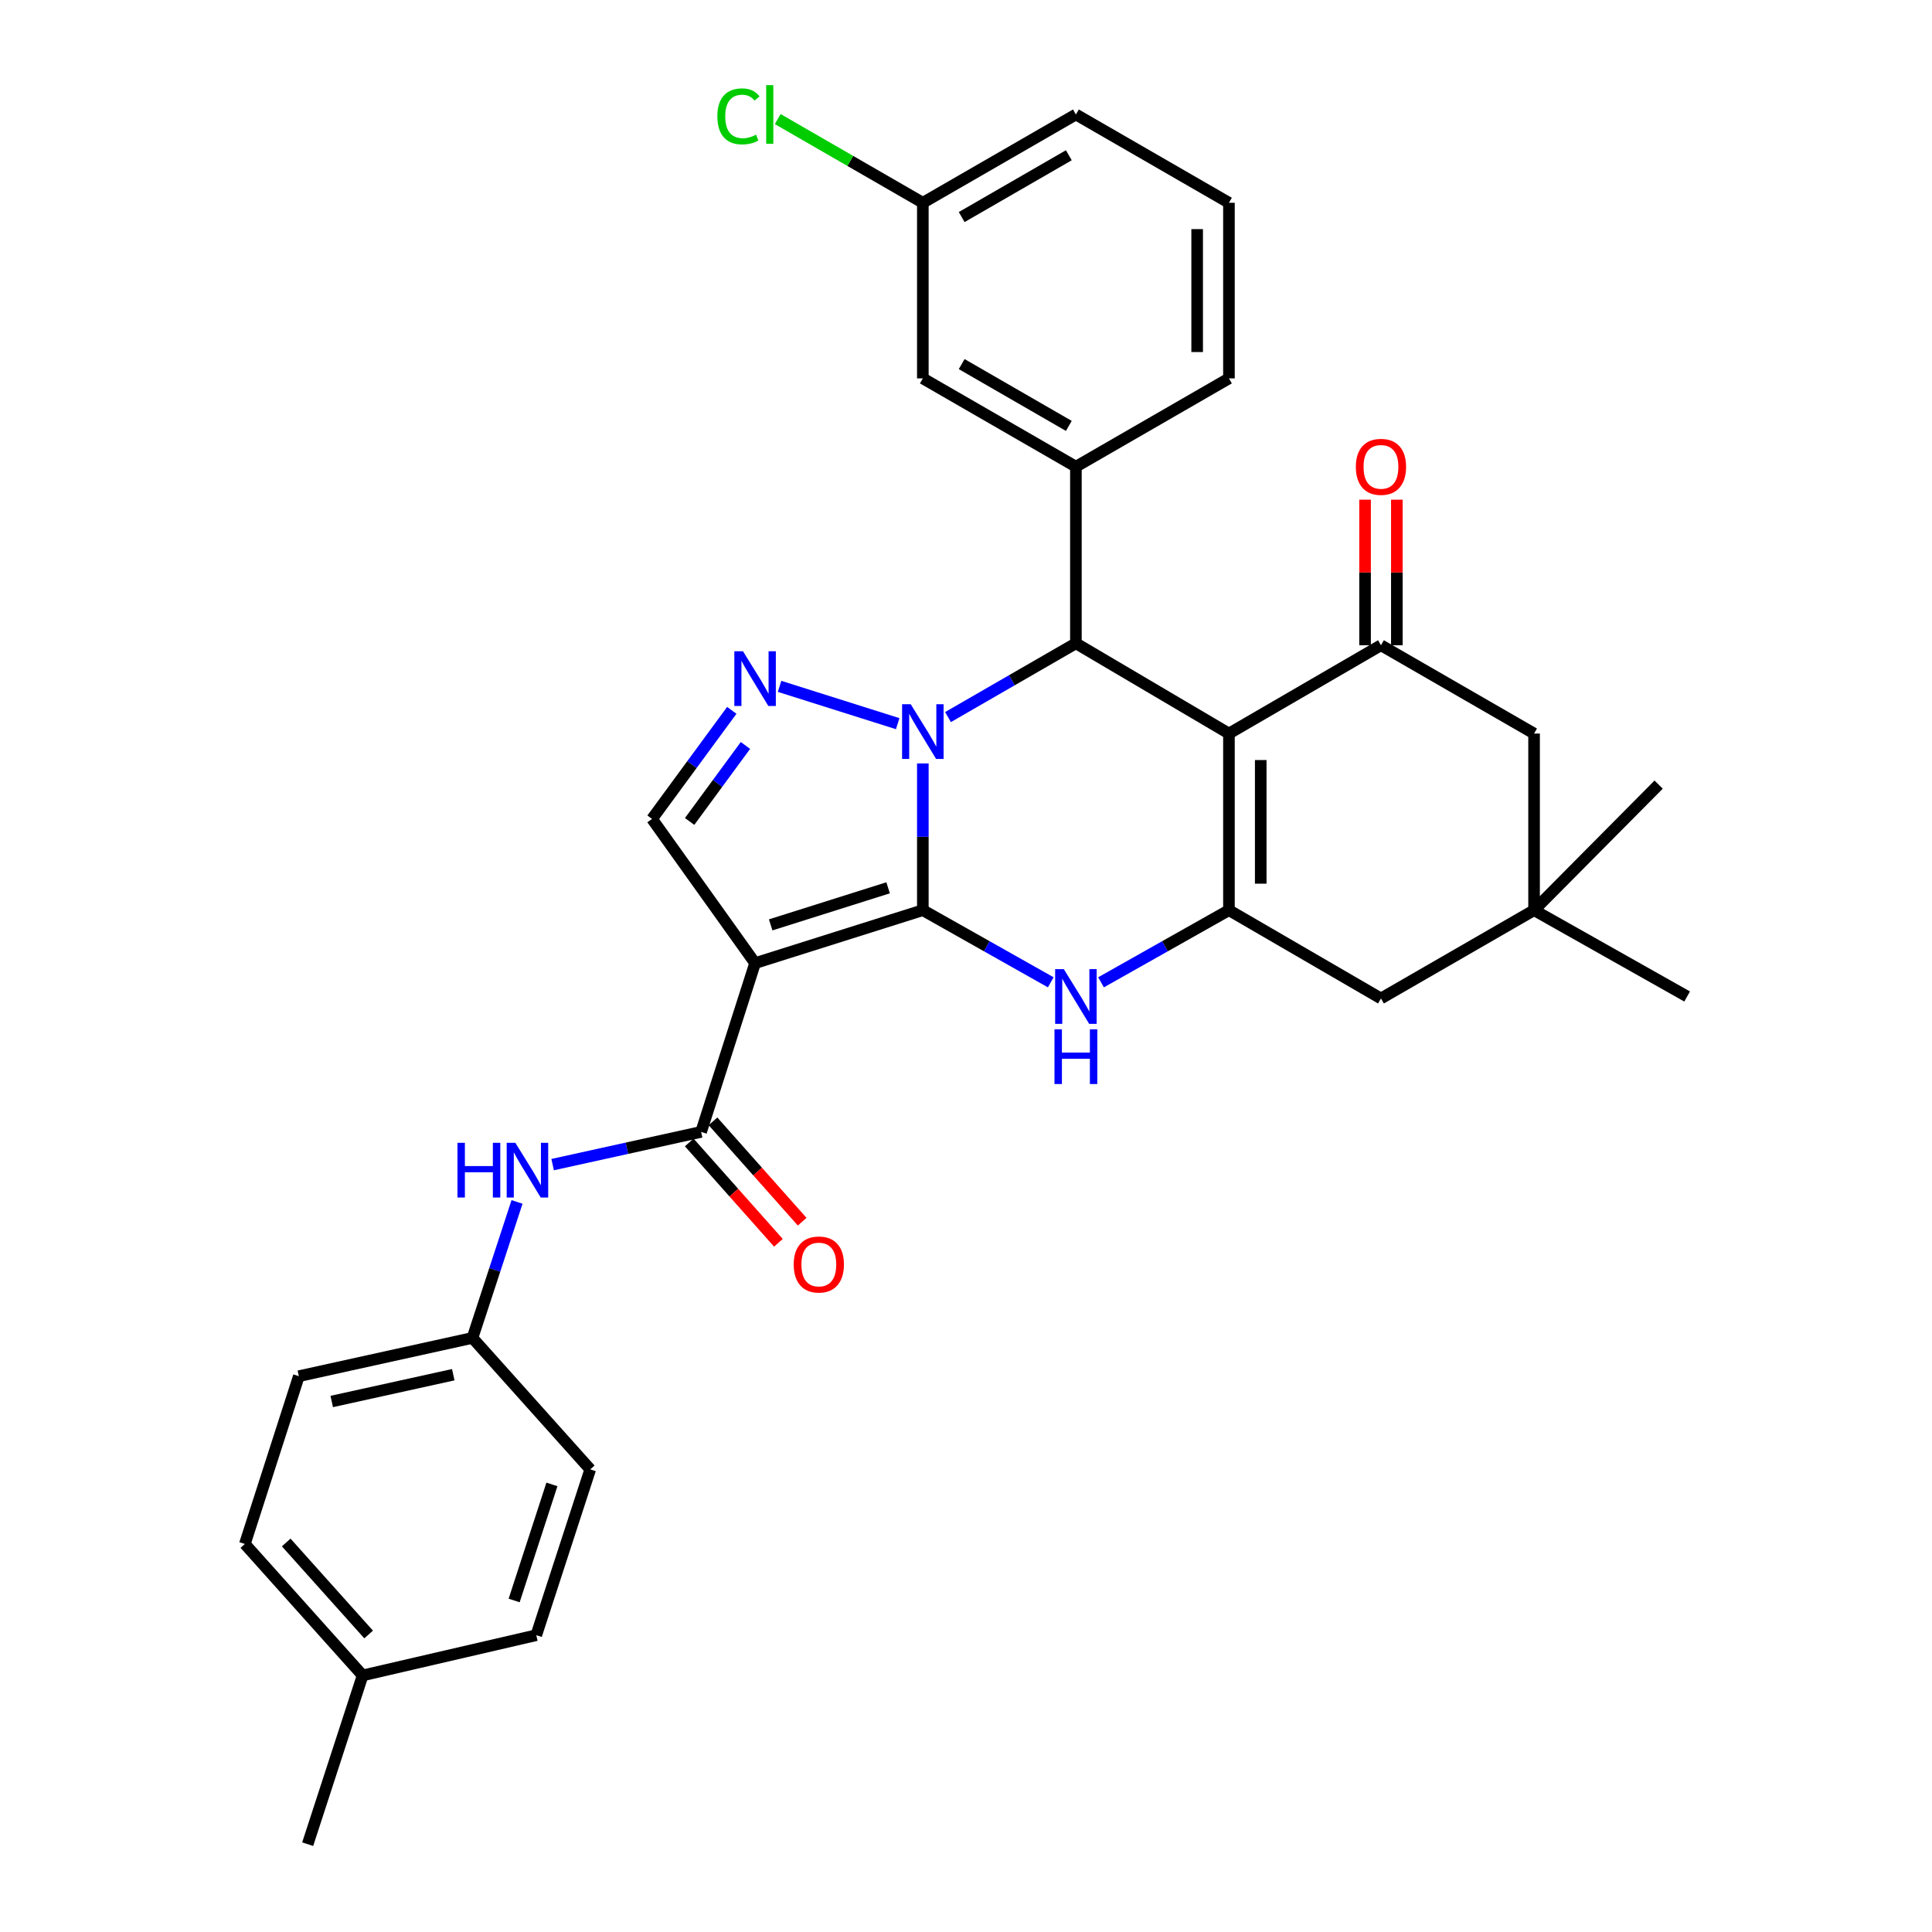 <?xml version='1.0' encoding='iso-8859-1'?>
<svg version='1.1' baseProfile='full'
              xmlns='http://www.w3.org/2000/svg'
                      xmlns:rdkit='http://www.rdkit.org/xml'
                      xmlns:xlink='http://www.w3.org/1999/xlink'
                  xml:space='preserve'
width='1000px' height='1000px' viewBox='0 0 1000 1000'>
<!-- END OF HEADER -->
<rect style='opacity:1.0;fill:#FFFFFF;stroke:none' width='1000' height='1000' x='0' y='0'> </rect>
<path class='bond-0' d='M 477.66,471.103 L 477.66,433.126' style='fill:none;fill-rule:evenodd;stroke:#000000;stroke-width:6px;stroke-linecap:butt;stroke-linejoin:miter;stroke-opacity:1' />
<path class='bond-0' d='M 477.66,433.126 L 477.66,395.15' style='fill:none;fill-rule:evenodd;stroke:#0000FF;stroke-width:6px;stroke-linecap:butt;stroke-linejoin:miter;stroke-opacity:1' />
<path class='bond-1' d='M 477.66,471.103 L 390.831,498.516' style='fill:none;fill-rule:evenodd;stroke:#000000;stroke-width:6px;stroke-linecap:butt;stroke-linejoin:miter;stroke-opacity:1' />
<path class='bond-1' d='M 459.682,459.525 L 398.901,478.714' style='fill:none;fill-rule:evenodd;stroke:#000000;stroke-width:6px;stroke-linecap:butt;stroke-linejoin:miter;stroke-opacity:1' />
<path class='bond-3' d='M 477.66,471.103 L 510.765,489.773' style='fill:none;fill-rule:evenodd;stroke:#000000;stroke-width:6px;stroke-linecap:butt;stroke-linejoin:miter;stroke-opacity:1' />
<path class='bond-3' d='M 510.765,489.773 L 543.87,508.444' style='fill:none;fill-rule:evenodd;stroke:#0000FF;stroke-width:6px;stroke-linecap:butt;stroke-linejoin:miter;stroke-opacity:1' />
<path class='bond-4' d='M 490.686,371.164 L 523.785,352.07' style='fill:none;fill-rule:evenodd;stroke:#0000FF;stroke-width:6px;stroke-linecap:butt;stroke-linejoin:miter;stroke-opacity:1' />
<path class='bond-4' d='M 523.785,352.07 L 556.884,332.975' style='fill:none;fill-rule:evenodd;stroke:#000000;stroke-width:6px;stroke-linecap:butt;stroke-linejoin:miter;stroke-opacity:1' />
<path class='bond-6' d='M 464.643,374.568 L 403.506,355.26' style='fill:none;fill-rule:evenodd;stroke:#0000FF;stroke-width:6px;stroke-linecap:butt;stroke-linejoin:miter;stroke-opacity:1' />
<path class='bond-8' d='M 390.831,498.516 L 362.896,585.866' style='fill:none;fill-rule:evenodd;stroke:#000000;stroke-width:6px;stroke-linecap:butt;stroke-linejoin:miter;stroke-opacity:1' />
<path class='bond-9' d='M 390.831,498.516 L 337.493,423.872' style='fill:none;fill-rule:evenodd;stroke:#000000;stroke-width:6px;stroke-linecap:butt;stroke-linejoin:miter;stroke-opacity:1' />
<path class='bond-2' d='M 636.099,379.685 L 636.099,471.103' style='fill:none;fill-rule:evenodd;stroke:#000000;stroke-width:6px;stroke-linecap:butt;stroke-linejoin:miter;stroke-opacity:1' />
<path class='bond-2' d='M 652.552,393.398 L 652.552,457.39' style='fill:none;fill-rule:evenodd;stroke:#000000;stroke-width:6px;stroke-linecap:butt;stroke-linejoin:miter;stroke-opacity:1' />
<path class='bond-7' d='M 636.099,379.685 L 714.783,333.98' style='fill:none;fill-rule:evenodd;stroke:#000000;stroke-width:6px;stroke-linecap:butt;stroke-linejoin:miter;stroke-opacity:1' />
<path class='bond-33' d='M 636.099,379.685 L 556.884,332.975' style='fill:none;fill-rule:evenodd;stroke:#000000;stroke-width:6px;stroke-linecap:butt;stroke-linejoin:miter;stroke-opacity:1' />
<path class='bond-5' d='M 569.897,508.443 L 602.998,489.773' style='fill:none;fill-rule:evenodd;stroke:#0000FF;stroke-width:6px;stroke-linecap:butt;stroke-linejoin:miter;stroke-opacity:1' />
<path class='bond-5' d='M 602.998,489.773 L 636.099,471.103' style='fill:none;fill-rule:evenodd;stroke:#000000;stroke-width:6px;stroke-linecap:butt;stroke-linejoin:miter;stroke-opacity:1' />
<path class='bond-10' d='M 556.884,332.975 L 556.884,241.557' style='fill:none;fill-rule:evenodd;stroke:#000000;stroke-width:6px;stroke-linecap:butt;stroke-linejoin:miter;stroke-opacity:1' />
<path class='bond-12' d='M 636.099,471.103 L 714.783,516.807' style='fill:none;fill-rule:evenodd;stroke:#000000;stroke-width:6px;stroke-linecap:butt;stroke-linejoin:miter;stroke-opacity:1' />
<path class='bond-32' d='M 378.775,367.669 L 358.134,395.771' style='fill:none;fill-rule:evenodd;stroke:#0000FF;stroke-width:6px;stroke-linecap:butt;stroke-linejoin:miter;stroke-opacity:1' />
<path class='bond-32' d='M 358.134,395.771 L 337.493,423.872' style='fill:none;fill-rule:evenodd;stroke:#000000;stroke-width:6px;stroke-linecap:butt;stroke-linejoin:miter;stroke-opacity:1' />
<path class='bond-32' d='M 385.844,385.84 L 371.395,405.511' style='fill:none;fill-rule:evenodd;stroke:#0000FF;stroke-width:6px;stroke-linecap:butt;stroke-linejoin:miter;stroke-opacity:1' />
<path class='bond-32' d='M 371.395,405.511 L 356.947,425.182' style='fill:none;fill-rule:evenodd;stroke:#000000;stroke-width:6px;stroke-linecap:butt;stroke-linejoin:miter;stroke-opacity:1' />
<path class='bond-15' d='M 723.01,333.98 L 723.01,296.304' style='fill:none;fill-rule:evenodd;stroke:#000000;stroke-width:6px;stroke-linecap:butt;stroke-linejoin:miter;stroke-opacity:1' />
<path class='bond-15' d='M 723.01,296.304 L 723.01,258.628' style='fill:none;fill-rule:evenodd;stroke:#FF0000;stroke-width:6px;stroke-linecap:butt;stroke-linejoin:miter;stroke-opacity:1' />
<path class='bond-15' d='M 706.556,333.98 L 706.556,296.304' style='fill:none;fill-rule:evenodd;stroke:#000000;stroke-width:6px;stroke-linecap:butt;stroke-linejoin:miter;stroke-opacity:1' />
<path class='bond-15' d='M 706.556,296.304 L 706.556,258.628' style='fill:none;fill-rule:evenodd;stroke:#FF0000;stroke-width:6px;stroke-linecap:butt;stroke-linejoin:miter;stroke-opacity:1' />
<path class='bond-34' d='M 714.783,333.98 L 794.035,379.685' style='fill:none;fill-rule:evenodd;stroke:#000000;stroke-width:6px;stroke-linecap:butt;stroke-linejoin:miter;stroke-opacity:1' />
<path class='bond-11' d='M 362.896,585.866 L 324.471,594.334' style='fill:none;fill-rule:evenodd;stroke:#000000;stroke-width:6px;stroke-linecap:butt;stroke-linejoin:miter;stroke-opacity:1' />
<path class='bond-11' d='M 324.471,594.334 L 286.046,602.801' style='fill:none;fill-rule:evenodd;stroke:#0000FF;stroke-width:6px;stroke-linecap:butt;stroke-linejoin:miter;stroke-opacity:1' />
<path class='bond-17' d='M 356.747,591.331 L 379.827,617.303' style='fill:none;fill-rule:evenodd;stroke:#000000;stroke-width:6px;stroke-linecap:butt;stroke-linejoin:miter;stroke-opacity:1' />
<path class='bond-17' d='M 379.827,617.303 L 402.907,643.275' style='fill:none;fill-rule:evenodd;stroke:#FF0000;stroke-width:6px;stroke-linecap:butt;stroke-linejoin:miter;stroke-opacity:1' />
<path class='bond-17' d='M 369.045,580.402 L 392.126,606.373' style='fill:none;fill-rule:evenodd;stroke:#000000;stroke-width:6px;stroke-linecap:butt;stroke-linejoin:miter;stroke-opacity:1' />
<path class='bond-17' d='M 392.126,606.373 L 415.206,632.345' style='fill:none;fill-rule:evenodd;stroke:#FF0000;stroke-width:6px;stroke-linecap:butt;stroke-linejoin:miter;stroke-opacity:1' />
<path class='bond-16' d='M 556.884,241.557 L 477.66,195.853' style='fill:none;fill-rule:evenodd;stroke:#000000;stroke-width:6px;stroke-linecap:butt;stroke-linejoin:miter;stroke-opacity:1' />
<path class='bond-16' d='M 553.222,220.449 L 497.765,188.456' style='fill:none;fill-rule:evenodd;stroke:#000000;stroke-width:6px;stroke-linecap:butt;stroke-linejoin:miter;stroke-opacity:1' />
<path class='bond-22' d='M 556.884,241.557 L 636.099,195.853' style='fill:none;fill-rule:evenodd;stroke:#000000;stroke-width:6px;stroke-linecap:butt;stroke-linejoin:miter;stroke-opacity:1' />
<path class='bond-18' d='M 267.615,622.119 L 256.082,657.312' style='fill:none;fill-rule:evenodd;stroke:#0000FF;stroke-width:6px;stroke-linecap:butt;stroke-linejoin:miter;stroke-opacity:1' />
<path class='bond-18' d='M 256.082,657.312 L 244.549,692.504' style='fill:none;fill-rule:evenodd;stroke:#000000;stroke-width:6px;stroke-linecap:butt;stroke-linejoin:miter;stroke-opacity:1' />
<path class='bond-13' d='M 714.783,516.807 L 794.035,471.103' style='fill:none;fill-rule:evenodd;stroke:#000000;stroke-width:6px;stroke-linecap:butt;stroke-linejoin:miter;stroke-opacity:1' />
<path class='bond-14' d='M 794.035,471.103 L 794.035,379.685' style='fill:none;fill-rule:evenodd;stroke:#000000;stroke-width:6px;stroke-linecap:butt;stroke-linejoin:miter;stroke-opacity:1' />
<path class='bond-28' d='M 794.035,471.103 L 873.259,515.783' style='fill:none;fill-rule:evenodd;stroke:#000000;stroke-width:6px;stroke-linecap:butt;stroke-linejoin:miter;stroke-opacity:1' />
<path class='bond-29' d='M 794.035,471.103 L 858.514,406.111' style='fill:none;fill-rule:evenodd;stroke:#000000;stroke-width:6px;stroke-linecap:butt;stroke-linejoin:miter;stroke-opacity:1' />
<path class='bond-19' d='M 477.66,195.853 L 477.66,104.956' style='fill:none;fill-rule:evenodd;stroke:#000000;stroke-width:6px;stroke-linecap:butt;stroke-linejoin:miter;stroke-opacity:1' />
<path class='bond-23' d='M 244.549,692.504 L 305.51,760.549' style='fill:none;fill-rule:evenodd;stroke:#000000;stroke-width:6px;stroke-linecap:butt;stroke-linejoin:miter;stroke-opacity:1' />
<path class='bond-24' d='M 244.549,692.504 L 154.685,712.312' style='fill:none;fill-rule:evenodd;stroke:#000000;stroke-width:6px;stroke-linecap:butt;stroke-linejoin:miter;stroke-opacity:1' />
<path class='bond-24' d='M 234.611,711.543 L 171.706,725.409' style='fill:none;fill-rule:evenodd;stroke:#000000;stroke-width:6px;stroke-linecap:butt;stroke-linejoin:miter;stroke-opacity:1' />
<path class='bond-20' d='M 477.66,104.956 L 440.107,83.294' style='fill:none;fill-rule:evenodd;stroke:#000000;stroke-width:6px;stroke-linecap:butt;stroke-linejoin:miter;stroke-opacity:1' />
<path class='bond-20' d='M 440.107,83.294 L 402.553,61.632' style='fill:none;fill-rule:evenodd;stroke:#00CC00;stroke-width:6px;stroke-linecap:butt;stroke-linejoin:miter;stroke-opacity:1' />
<path class='bond-36' d='M 477.66,104.956 L 556.884,59.251' style='fill:none;fill-rule:evenodd;stroke:#000000;stroke-width:6px;stroke-linecap:butt;stroke-linejoin:miter;stroke-opacity:1' />
<path class='bond-36' d='M 497.765,112.352 L 553.222,80.359' style='fill:none;fill-rule:evenodd;stroke:#000000;stroke-width:6px;stroke-linecap:butt;stroke-linejoin:miter;stroke-opacity:1' />
<path class='bond-21' d='M 187.693,867.195 L 126.741,799.16' style='fill:none;fill-rule:evenodd;stroke:#000000;stroke-width:6px;stroke-linecap:butt;stroke-linejoin:miter;stroke-opacity:1' />
<path class='bond-21' d='M 190.805,846.011 L 148.139,798.386' style='fill:none;fill-rule:evenodd;stroke:#000000;stroke-width:6px;stroke-linecap:butt;stroke-linejoin:miter;stroke-opacity:1' />
<path class='bond-31' d='M 187.693,867.195 L 159.256,954.545' style='fill:none;fill-rule:evenodd;stroke:#000000;stroke-width:6px;stroke-linecap:butt;stroke-linejoin:miter;stroke-opacity:1' />
<path class='bond-35' d='M 187.693,867.195 L 277.575,846.372' style='fill:none;fill-rule:evenodd;stroke:#000000;stroke-width:6px;stroke-linecap:butt;stroke-linejoin:miter;stroke-opacity:1' />
<path class='bond-27' d='M 636.099,195.853 L 636.099,104.956' style='fill:none;fill-rule:evenodd;stroke:#000000;stroke-width:6px;stroke-linecap:butt;stroke-linejoin:miter;stroke-opacity:1' />
<path class='bond-27' d='M 619.645,182.218 L 619.645,118.59' style='fill:none;fill-rule:evenodd;stroke:#000000;stroke-width:6px;stroke-linecap:butt;stroke-linejoin:miter;stroke-opacity:1' />
<path class='bond-26' d='M 305.51,760.549 L 277.575,846.372' style='fill:none;fill-rule:evenodd;stroke:#000000;stroke-width:6px;stroke-linecap:butt;stroke-linejoin:miter;stroke-opacity:1' />
<path class='bond-26' d='M 285.674,768.33 L 266.12,828.406' style='fill:none;fill-rule:evenodd;stroke:#000000;stroke-width:6px;stroke-linecap:butt;stroke-linejoin:miter;stroke-opacity:1' />
<path class='bond-25' d='M 154.685,712.312 L 126.741,799.16' style='fill:none;fill-rule:evenodd;stroke:#000000;stroke-width:6px;stroke-linecap:butt;stroke-linejoin:miter;stroke-opacity:1' />
<path class='bond-30' d='M 636.099,104.956 L 556.884,59.251' style='fill:none;fill-rule:evenodd;stroke:#000000;stroke-width:6px;stroke-linecap:butt;stroke-linejoin:miter;stroke-opacity:1' />
<path  class='atom-1' d='M 471.4 364.519
L 480.68 379.519
Q 481.6 380.999, 483.08 383.679
Q 484.56 386.359, 484.64 386.519
L 484.64 364.519
L 488.4 364.519
L 488.4 392.839
L 484.52 392.839
L 474.56 376.439
Q 473.4 374.519, 472.16 372.319
Q 470.96 370.119, 470.6 369.439
L 470.6 392.839
L 466.92 392.839
L 466.92 364.519
L 471.4 364.519
' fill='#0000FF'/>
<path  class='atom-4' d='M 550.624 501.623
L 559.904 516.623
Q 560.824 518.103, 562.304 520.783
Q 563.784 523.463, 563.864 523.623
L 563.864 501.623
L 567.624 501.623
L 567.624 529.943
L 563.744 529.943
L 553.784 513.543
Q 552.624 511.623, 551.384 509.423
Q 550.184 507.223, 549.824 506.543
L 549.824 529.943
L 546.144 529.943
L 546.144 501.623
L 550.624 501.623
' fill='#0000FF'/>
<path  class='atom-4' d='M 545.804 532.775
L 549.644 532.775
L 549.644 544.815
L 564.124 544.815
L 564.124 532.775
L 567.964 532.775
L 567.964 561.095
L 564.124 561.095
L 564.124 548.015
L 549.644 548.015
L 549.644 561.095
L 545.804 561.095
L 545.804 532.775
' fill='#0000FF'/>
<path  class='atom-7' d='M 384.571 337.097
L 393.851 352.097
Q 394.771 353.577, 396.251 356.257
Q 397.731 358.937, 397.811 359.097
L 397.811 337.097
L 401.571 337.097
L 401.571 365.417
L 397.691 365.417
L 387.731 349.017
Q 386.571 347.097, 385.331 344.897
Q 384.131 342.697, 383.771 342.017
L 383.771 365.417
L 380.091 365.417
L 380.091 337.097
L 384.571 337.097
' fill='#0000FF'/>
<path  class='atom-12' d='M 236.785 591.515
L 240.625 591.515
L 240.625 603.555
L 255.105 603.555
L 255.105 591.515
L 258.945 591.515
L 258.945 619.835
L 255.105 619.835
L 255.105 606.755
L 240.625 606.755
L 240.625 619.835
L 236.785 619.835
L 236.785 591.515
' fill='#0000FF'/>
<path  class='atom-12' d='M 266.745 591.515
L 276.025 606.515
Q 276.945 607.995, 278.425 610.675
Q 279.905 613.355, 279.985 613.515
L 279.985 591.515
L 283.745 591.515
L 283.745 619.835
L 279.865 619.835
L 269.905 603.435
Q 268.745 601.515, 267.505 599.315
Q 266.305 597.115, 265.945 596.435
L 265.945 619.835
L 262.265 619.835
L 262.265 591.515
L 266.745 591.515
' fill='#0000FF'/>
<path  class='atom-16' d='M 701.783 241.637
Q 701.783 234.837, 705.143 231.037
Q 708.503 227.237, 714.783 227.237
Q 721.063 227.237, 724.423 231.037
Q 727.783 234.837, 727.783 241.637
Q 727.783 248.517, 724.383 252.437
Q 720.983 256.317, 714.783 256.317
Q 708.543 256.317, 705.143 252.437
Q 701.783 248.557, 701.783 241.637
M 714.783 253.117
Q 719.103 253.117, 721.423 250.237
Q 723.783 247.317, 723.783 241.637
Q 723.783 236.077, 721.423 233.277
Q 719.103 230.437, 714.783 230.437
Q 710.463 230.437, 708.103 233.237
Q 705.783 236.037, 705.783 241.637
Q 705.783 247.357, 708.103 250.237
Q 710.463 253.117, 714.783 253.117
' fill='#FF0000'/>
<path  class='atom-18' d='M 410.82 654.503
Q 410.82 647.703, 414.18 643.903
Q 417.54 640.103, 423.82 640.103
Q 430.1 640.103, 433.46 643.903
Q 436.82 647.703, 436.82 654.503
Q 436.82 661.383, 433.42 665.303
Q 430.02 669.183, 423.82 669.183
Q 417.58 669.183, 414.18 665.303
Q 410.82 661.423, 410.82 654.503
M 423.82 665.983
Q 428.14 665.983, 430.46 663.103
Q 432.82 660.183, 432.82 654.503
Q 432.82 648.943, 430.46 646.143
Q 428.14 643.303, 423.82 643.303
Q 419.5 643.303, 417.14 646.103
Q 414.82 648.903, 414.82 654.503
Q 414.82 660.223, 417.14 663.103
Q 419.5 665.983, 423.82 665.983
' fill='#FF0000'/>
<path  class='atom-21' d='M 371.307 60.231
Q 371.307 53.191, 374.587 49.511
Q 377.907 45.791, 384.187 45.791
Q 390.027 45.791, 393.147 49.911
L 390.507 52.071
Q 388.227 49.071, 384.187 49.071
Q 379.907 49.071, 377.627 51.951
Q 375.387 54.791, 375.387 60.231
Q 375.387 65.831, 377.707 68.711
Q 380.067 71.591, 384.627 71.591
Q 387.747 71.591, 391.387 69.711
L 392.507 72.711
Q 391.027 73.671, 388.787 74.231
Q 386.547 74.791, 384.067 74.791
Q 377.907 74.791, 374.587 71.031
Q 371.307 67.271, 371.307 60.231
' fill='#00CC00'/>
<path  class='atom-21' d='M 396.587 44.071
L 400.267 44.071
L 400.267 74.431
L 396.587 74.431
L 396.587 44.071
' fill='#00CC00'/>
</svg>
